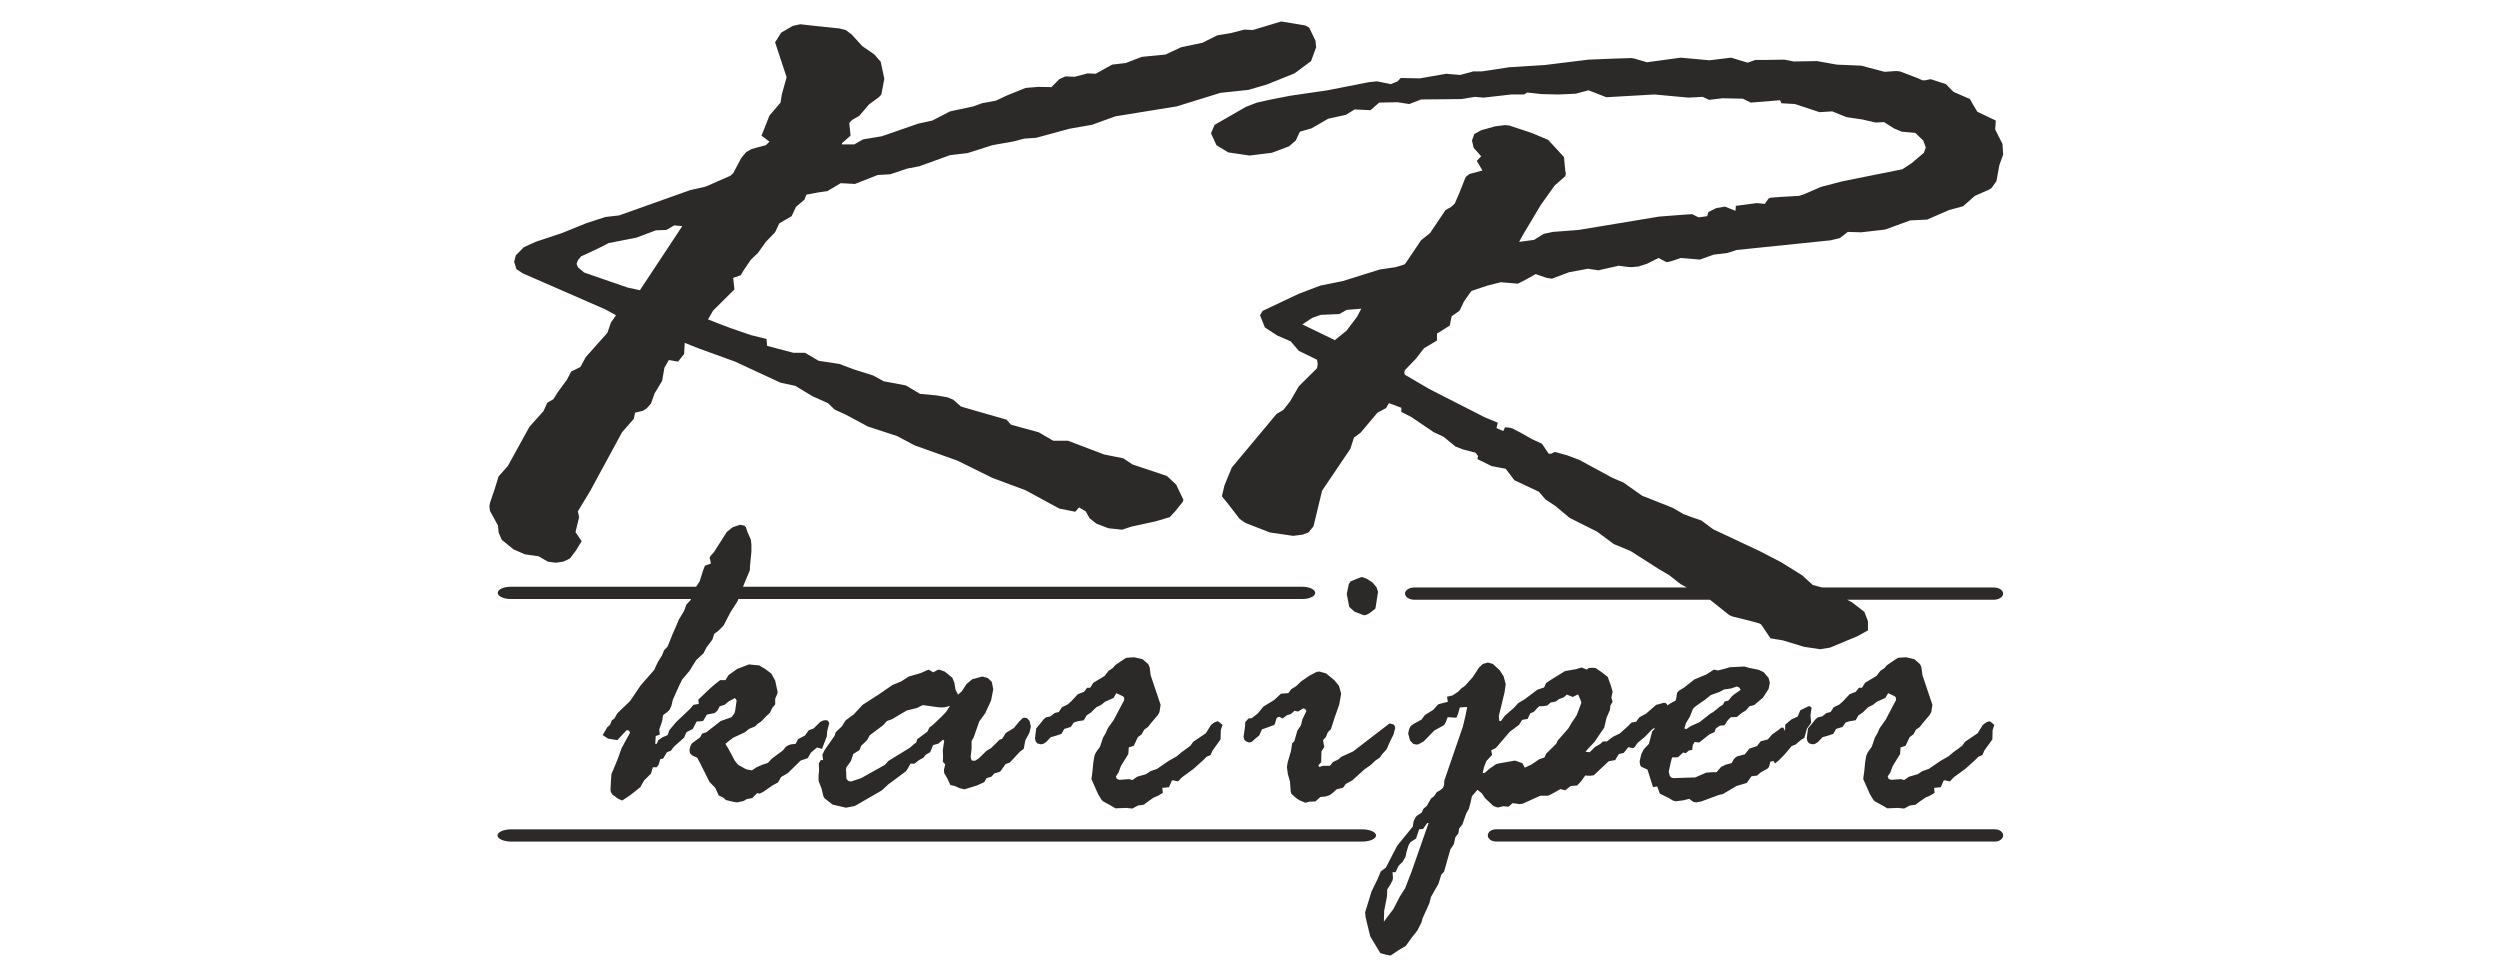 <?xml version="1.0" encoding="UTF-8"?>
<!DOCTYPE svg PUBLIC "-//W3C//DTD SVG 1.1//EN" "http://www.w3.org/Graphics/SVG/1.1/DTD/svg11.dtd">
<!-- Creator: CorelDRAW -->
<svg xmlns="http://www.w3.org/2000/svg" xml:space="preserve" width="26mm" height="10mm" version="1.1" style="shape-rendering:geometricPrecision; text-rendering:geometricPrecision; image-rendering:optimizeQuality; fill-rule:evenodd; clip-rule:evenodd"
viewBox="0 0 2600 1000"
 xmlns:xlink="http://www.w3.org/1999/xlink"
 xmlns:xodm="http://www.corel.com/coreldraw/odm/2003">
 <defs>
  <style type="text/css">
   <![CDATA[
    .fil0 {fill:#2B2A29}
   ]]>
  </style>
 </defs>
 <g id="Vrstva_x0020_1">
  <path class="fil0" d="M1555.81 862.46l518.97 0c4.68,0 8.5,2.86 8.5,6.37l0 0c0,3.52 -3.82,6.38 -8.5,6.38l-518.97 0c-4.67,0 -8.5,-2.86 -8.5,-6.38l0 0c0,-3.51 3.83,-6.37 8.5,-6.37zm164.53 -103.89l0.63 -1.78 -2.82 1.78 -7.69 7.94 -7.44 6.16 -2.7 3.98 -1.51 1.18 -0.68 0.26 -4.73 -1.02 -4.73 6 -5.15 1.17 -3.72 6.26 -6.67 1.18 -3.72 3.46 -11.9 11.15 -3.97 0.51 -4.91 -0.25 -4.22 5.91 -4.22 4.48 -6.67 0.51 -5.66 4.47 -4.99 -1.26 -6.16 3.45 -5.49 2.97 -1.7 0.49 -7.68 0 -18.08 8.2 -3.46 0.51 -3.21 -0.51 -3.72 -0.51 -0.25 0 -4.22 3.72 -5.41 -0.51 -5.48 1.27 -0.69 0 -4.21 -1.52 -8.71 -8.2 -3.21 -4.89 -4.64 -3.72 -5.75 6.67 -1.43 6.68 -1.78 6.42 -2.7 4.73 -3.97 11.41 -3.45 4.38 -0.77 4.98 -3.21 4.23 -1.44 6.92 -3.72 5.66 -6.5 23.06 -2.95 3.21 -2.96 9.63 -7.69 13.35 -1.68 6.67 -7.18 15.87 -1.02 3.98 -4.22 8.37 -6.42 8.18 -5.65 7.95 -7.18 4.21 -8.45 5.67 -1.02 0 -6.17 -1.27 -3.7 -1.19 -0.51 -0.75 -6.42 -10.64 -3.46 -5.66 -1.02 -3.97 -3.89 -16.13 -0.51 -5.15 6.68 -21.8 6.41 -13.09 2.96 -7.19 0.25 -0.49 5.25 -3.98 11.82 -22.81 16.13 -19.76 0.93 -5.65 2.02 -4.23 1.7 -1.78 4.47 -2.7 2.2 -4.48 3.3 -2.7 4.38 -7.69 3.21 -2.45 2.8 -4.21 3.88 -2.21 2.54 -2.27 1.17 -2.96 0.26 -4.65 19.34 -56.16 2.7 -11.41 1.78 -8.95 -7.69 0.5 -1.52 5.5 -1.69 4.64 -0.75 0.51 -8.71 -0.51 -1.94 5.24 -1.78 2.96 -0.41 0.25 -9.72 5.4 -11.15 11.41 -5.41 2.96 -1.94 0.25 -3.46 -0.76 -3.29 -3.47 -1.94 -7.35 1 -4.47 1.44 -2.95 2.79 -2.29 8.61 -4.64 3.46 -4.73 8.71 -5.41 5.15 -5.75 3.46 -1 6.68 -1.7 -0.94 -5.23 5.91 -1.43 5.92 -3.98 2.96 -3.2 3.96 -2.72 7.95 -8.95 6.67 -10.13 3.97 -3.72 5.15 -1.43 5.24 1.43 7.17 6.67 3.97 6.17 2.21 8.2 -1.19 8.45 -5.99 24.74 0.5 5.15 1.77 0 3.89 -5.4 9.46 -8.2 4.48 -4.98 6.93 -4.14 13.09 -9.88 6.93 -2.28 2.19 -4.73 4.47 -2.96 15.12 -9.37 11.16 -1.94 6.15 -1.78 5.42 2.19 2.02 -1.68 4.39 -0.26 3.04 0.51 6.17 4.22 6.16 4.9 3.21 8.96 1.78 6.16 0 0.5 -1.27 5.67 1.27 4.47 -2.28 3.97 -0.51 4.65 -3.47 7.94 -2.44 10.39 -3.47 4.98 -6.67 9.89 -5.66 5.91 -3.72 4.22 4.4 0.5 5.49 -5.4 5.65 -3.29 2.54 -2.45 4.14 0 6.42 -4.91 7.18 -3.46 8.2 -7.42 3.97 -3.98 4.72 -0.76 3.46 -4.73 6.93 -3.72 10.39 -9.12 3.97 -1.01 3.98 -1.18 2.19 0.42 1.43 1.53 0.15 0.87 3.06 -2.14 5.5 -2.96 0.67 -2.46 0.76 -4.97 0.25 -0.94 2.02 -2.02 4.91 -2.96 10.89 -8.61 12.58 -5.24 7.69 -4.99 3.47 0.76 1.27 0 6.67 -1.68 4.98 -1.53 9.63 -0.5 5.91 -0.26 4.22 1.27 10.65 2.2 5.15 2.53 4.99 5.92 1.27 4.98 -1.27 6.41 -5.92 9.14 -9.21 7.67 -4.89 1.27 -3.72 4.39 -3.97 2.29 -5.23 4.39 -6.17 0.25 -1.02 0.76 -2.19 2.29 -3.72 5.4 -4.48 0.25 -4.39 2.96 -1.26 3.72 -5.41 2.45 -6.51 5.24 -4.13 3.21 -4.74 -0.51 -1.94 3.21 -0.5 4.98 -3.72 0.76 -2.96 2.7 -2.78 -0.76 -5.41 4.98 -6.16 0.18 -1.52 5.99 -1.94 8.87 1.17 4.48 1.78 1.68 1.94 0.51 14.62 -0.51 7.93 -0.17 11.41 -4.98 5.66 -0.5 5.15 0 4.98 -5.66 4.98 -2.29 5.67 -1.43 2.45 -4.23 1.76 -1.76 1.95 -1.19 7.68 -2.02 4.74 -5.92 7.94 -2.71 3.88 -4.97 7.43 -1.94 4.48 -5.24 6.68 -4.66 2.7 -2.27 2.27 0 1.69 3.46 0.25 -6.67 6.42 -5.41 6.51 -2.95 2.71 -6.5 4.89 -2.46 3.47 -1.69 0.76 -0.25 1.27 0.51 0.92 0.68 0.51 1.26 -0.25 0.25 -0.94 6.93 0.68 7.69 -4.39 6.16 -2.71 9.63 -3.45 2.02 -5.75 4.91 -3.97 1.51 -7.44 8.87 -5.91 6 -3.96 3.21 -1.7 -2.53 -3.21 0.76 -1 4.22 -1.02 2.2 -1.01 0.76 -7.36 4.22 -3.29 2.96 -5.91 0.76 -4.9 6.93 -10.64 3.21 -14.35 8.44 -4.23 0.92 -18.08 6.69 -5.23 1 -2.96 -0.51 -4.39 -3.2 -6 1.52 -7.86 1.01 -3.04 -0.76 -4.13 -2.54 -9.47 -4.64 -2.7 -7.42 -4.48 0.49 -5.66 -18.07 -6.42 -2.95 -1.26 -1.78 -0.5 -3.97 1.76 -7.44 2.45 -4.89 5.42 -5.74 3.46 -13.09 2.02 -1.95zm-1093.55 5.92l4.64 -7.95 2.96 -2.7 2.03 -4.89 2.45 -1.53 3.21 -5.66 13.17 -12.66 11.06 -16.3 14.11 -16.14 3.72 -8.11 4.48 -7.18 1.94 -4.98 3.72 -3.97 4.97 -12.33 3.48 -7.94 3.21 -7.68 5.48 -9.14 2.45 -6.67 4.23 -4.47 0.59 -1.22 -187.58 0c-7.41,0 -13.47,-2.88 -13.47,-6.39l0 0c0,-3.5 6.06,-6.38 13.47,-6.38l192.82 0 3.79 -5.77 3.47 -11.16 1.94 -4.97 6.24 -2.21 -1 -4.98 -0.51 -0.5 0.51 -1.44 1 -1.52 2.96 -3.21 13.6 -21.29 6.17 -4.9 7.69 -2.52 4.48 1 1.43 1.52 2.03 5.92 3.21 7.18 0.51 5.15 0 7.43 -1.53 15.37 0 3.46 -7.22 17.44 581.68 0c7.41,0 13.46,2.88 13.46,6.38l0 0c0,3.51 -6.05,6.39 -13.46,6.39l-586.49 0 -0.81 2.24 -7.43 11.57 -7.18 13.84 -5.49 5.5 -4.14 2.95 -2.02 6.17 -6.17 8.2 -2.95 5.91 -7.69 7.18 -6.93 11.14 -7.69 9.12 -2.95 6.01 -6.68 14.86 -1.51 6.42 -1.94 4.22 -2.71 2.45 -3.98 2.96 -1 6.16 -2.96 8.7 0.51 5.41 -4.23 1.51 -0.5 8.12 1.52 0 1.69 -3.89 4.48 -3.04 5.15 -2.19 2.03 -5.42 6.91 -8.18 14.37 -13.6 3.46 -4.23 5.66 -1.01 -0.51 -4.39 11.66 -11.16 5.41 -4.72 5.73 -4.48 5.42 0 3.21 -5.15 8.95 -6.42 12.33 -4.73 0.51 0 4.48 0.51 5.65 0.5 6.93 4.15 5.74 4.47 3.97 7.18 2.45 11.66 0 1.43 -2.45 5.74 0 5.91 -3.05 3.72 -2.44 4.99 -4.22 3.97 -4.91 5.15 -3.7 2.45 -2.46 2.54 -6.5 2.7 -4.15 3.46 -12.15 5.66 -3.98 2.95 -4.21 3.47 3.21 5.23 6.5 12.17 3.46 4.39 8.62 4.73 5.74 1.02 4.9 -3.21 5.74 -2.54 5.91 -1.94 4.23 -4.48 11.57 -8.62 2.95 -3.71 2.54 -1.53 2.7 -1 4.98 -0.51 2.46 -4.91 7.17 -3.7 3.97 -5.5 5.15 -1.94 6.67 -6.67 3.05 -1.53 2.45 -0.41 2.45 0.41 1.01 1.53 0.51 1.01 0 0.51 -2.03 7.6 -0.51 5.99 -2.95 7.61 -1.94 5.23 -5.24 -1.51 -6.42 5.48 -3.21 5.66 -7.43 2.54 -13.35 13.09 -6.92 3.96 -3.21 5.67 -5.5 2.96 -9.63 6.67 -2.94 1.51 -1.02 0.51 -2.7 -0.51 -4.99 5.15 -5.66 1.02 -3.46 2.03 -6.67 1.43 -3.47 -0.51 -8.19 -1.94 -0.5 -0.5 -2.46 -2.2 -4.47 -2.03 -3.72 -8.1 -5.91 -6 -10.14 -20.27 -2.7 -4.99 -4.98 -2.19 -2.45 -2.45 -0.51 -3.46 1.02 -4.23 1.43 -2.45 8.7 -6.5 1.94 -3.72 4.48 -1.43 14.86 -11.66 11.16 -3.97 2.95 -3.72 0.93 -2.95 1.52 -10.64 -0.51 -0.93 -0.51 -1.02 -1.43 -0.51 -0.51 0.51 -5.48 2.97 -4.15 3.45 -4.97 1.52 -2.21 4.15 -2.53 2.53 -1.44 0.5 -7.17 1.44 -3.97 6.67 -6.67 0.51 -3.98 7.69 -6.67 3.46 -2.45 5.66 -10.64 9.46 -3.04 4.14 -4.14 1.51 -3.98 6.68 -2.94 0.5 -1.53 5.41 -2.19 3.05 -3.97 0 -2.03 6.67 -7.17 7.17 -3.89 6.93 -10.22 8.1 -8.63 5.75 -4.47 -2.03 -5.65 -4.21 -1.53 -2.45 -0.5 -1.95 0.5 -10.14 0.51 -6.66 6.67 -16.14 3.98 -11.15 8.18 -14.87 0.51 -0.92 -0.51 -1.02 -0.5 -1.01 -1.01 -0.51 -1.7 0 -9.45 10.22 -9.63 -1.52 -5.66 -3.71zm326.02 7.69l1.19 -3.48 10.39 -7.68 2.28 -4.48 3.89 -2.95 8.69 -8.36 4.74 -4.99 3.97 -6.16 -5.24 1.44 -3.21 0.24 -3.96 -0.24 -15.55 -2.21 -1.01 0.26 -5.24 2.7 -10.9 2.7 -15.03 8.96 -5.49 1.94 -3.72 4.23 -14.11 10.64 -2.7 4.98 -6.16 5.91 -1.78 4.48 -6.42 3.97 -2.45 7.35 -4.72 6.51 -0.51 2.95 0.26 1.94 0.25 6.93 1.51 2.02 0.76 0.51 2.71 0.43 10.39 -3.47 24.74 -13.85 3.46 -3.97 22.47 -13.85 4.23 -3.72 2.27 -1.68zm-101.27 21.78l2.04 -3.46 2.44 0 -0.76 -5.49 2.29 -4.9 10.39 -14.86 1.18 -3.72 6.42 -6.16 3.97 -6.26 8.44 -6.17 9.12 -9.88 16.14 -10.38 15.11 -10.39 8.62 -3.47 8.19 -5.24 12.08 -3.46 8.44 -3.72 4.91 2.79 4.72 -2.53 1.53 -0.26 5.65 2.03 7.95 6.42 2.19 5.41 1.02 6.75 2.7 5.41 3.72 -3.21 5.24 -7.94 5.91 -4.89 10.38 -2.8 5.67 1.53 4.21 3.97 1.53 7.93 -2.29 11.58 -6.16 13.35 -6.17 8.44 -5.66 16.3 -2.27 3.97 0 8.44 -1.02 7.95 0.76 2.95 0.76 1.02 1.77 0.16 1.7 -0.16 3.45 -2.29 8.2 -7.93 4.89 -2.96 8.71 -8.62 2.45 -0.75 3.97 -6.18 8.44 -5.23 5.41 -6.67 3.97 -3.72 1.95 -0.25 2.27 0.5 2.7 2.96 1.27 5.75 -1.52 6.42 -4.23 7.93 -1.68 8.87 -3.97 2.96 -10.39 11.15 -4.47 1.68 -5.66 7.95 -6 1.78 -3.22 3.46 -4.89 1.43 -2.53 4.23 -7.61 3.46 -12.92 3.96 -5.15 -1.26 -4.73 -2.19 -4.73 -1.02 -3.21 -6.93 -3.21 -5.4 -0.26 -2.28 0 -1.18 1.27 -5.75 -2.45 -2.7 0.26 -5.15 -0.26 -6.68 0 -0.25 0.51 -3.72 0.93 -5.99 -1.18 -1.19 -4.99 4.23 -5.4 1.44 -3.04 7.42 -4.64 2.71 -2.29 2.95 -4.64 2.54 -4.73 3.72 -4.23 0 -2.45 4.64 -2.44 3.46 -18.34 13.6 -6.42 6 -7.17 4.22 -21.04 12.08 -9.2 1.78 -13.85 -3.21 -8.36 -6.5 -1.27 -2.21 -1.94 -8.18 -3.05 -7.61 0 -6.25 0.51 -4.4 -0.26 -7.68zm0.26 7.68l0 0zm275.61 -82.17l3.21 -4.23 3.21 0 3.21 -5.15 11.9 -7.18 3.98 -5.24 4.13 -2.7 2.79 -3.21 5.41 -3.72 5.65 -3.72 0.77 -0.25 7.94 -0.51 8.69 2.03 5.92 5.15 1.44 3.47 1 7.94 10.39 30.91 -1.17 7.43 -1.78 3.22 -7.18 8.45 -2.96 3.88 -3.97 2.79 -2.7 4.9 -3.96 2.95 -1.95 4.23 -2.28 4.72 -5.16 1.7 -0.51 6.91 -7.67 12.43 -2.45 6.67 -2.8 4.22 1.02 2.45 1.01 0.51 1.95 0.51 9.71 -0.76 3.46 1 4.91 -3.45 9.37 -2.7 4.47 -3.05 6.93 -2.45 11.91 -8.19 8.61 -4.9 4.98 -4.23 9.13 -6.67 3.04 -4.22 13.09 -8.86 5.41 -8.71 3.71 -2.7 3.22 -1.02 0.76 0.26 4.21 3.46 -1.76 5.5 -0.26 9.63 -8.36 11.65 -2.03 4.64 -4.13 1.78 -3.72 3.71 -9.88 8.87 -11.92 8.71 -4.22 4.39 -4.98 -1.18 -1.43 0.24 -2.96 6.93 -6.93 0.68 0.51 5.23 -4.99 2.95 -4.73 2.04 -5.91 4.13 -4.23 3.21 -5.91 0.76 -5.91 3.21 -6.25 -0.67 -11.31 0.42 -4.99 -2.96 -7.69 -4.21 -1.69 -1.45 -3.71 -6.16 -2.96 -6.67 -3.97 -8.95 1.19 -9.12 0.76 -8.2 1.26 -7.18 1.44 -3.21 4.23 -5.91 3.21 -9.46 2.7 -4.64 2.27 -5.24 6.17 -8.62 7.94 -15.12 2.7 -4.98 0.26 -1.44 -0.26 -1.77 -1.01 -1.19 -6.93 -3.29 -2.95 4.99 -8.87 3.96 -3.97 3.21 -4.98 2.46 -5.67 5.48 -4.47 2.96 -2.95 5.15 -6.42 1.01 -3.97 1.27 -3.21 4.65 -6.68 2.03 -2.95 5.15 -5.24 1.78 -5.92 1.68 -4.72 4.99 -2.7 1.77 -2.7 0.68 -3.72 -0.94 -1.78 -2.02 -0.76 -3.21 0.25 -2.19 1.02 -8.2 4.72 -5.66 2.71 -3.46 2.45 -2.29 4.98 -1.18 4.4 -3.46 4.21 -1.02 3.21 -4.97 5.75 -2.7 3.97 -3.48 6.68 -7.17 0.92 -0.51 5.75 -2.19zm288.44 -119.27l1.02 0 4.64 1.7 5.99 3.96 4.15 4.99 1.52 4.64 -0.25 1.52 -1.02 6.67 -1.43 9.13 -0.76 0.76 -5.5 4.21 -3.46 1.78 -2.45 0.25 -9.63 -3.71 -5.49 -4.98 -2.44 -12.84 0 -1.02 2.02 -9.88 1.94 -2.78 5.91 -2.46 5.24 -1.94zm-120.78 150.69l3.46 -3.72 3.21 -0.26 6.42 -4.97 5.74 -7.1 11.15 -6.76 7.19 -6.67 7.59 -0.51 3.04 -4.13 5.16 -3.21 5.23 -4.99 8.62 -5.91 7.68 -3.97 2.71 -0.26 6.92 1.94 8.45 6.93 4.9 5.99 2.27 8.12 -2.02 11.41 -4.89 13.84 -3.72 11.66 -3.21 3.21 -2.03 4.98 -2.96 3.21 1.27 7.18 -2.95 4.64 -0.26 11.15 -2.95 3.21 0.92 1.78 3.97 -1.27 7.18 0 3.21 -3.97 5.24 -2.45 3.46 -2.95 12.09 -5.5 37.91 -29.13 4.15 0.92 1.26 1.53 0.51 2.45 -1.77 6.67 -3.72 7.43 -3.46 7.94 -4.4 4.73 -3.04 4.13 -3.89 2.54 -5.23 4.9 -6.42 4.48 -12.58 11.41 -6.76 3.7 -2.95 3.98 -6.68 1.68 -3.46 3.21 -3.47 2.7 -4.47 1.53 -5.41 0.5 -5.24 4.66 -6.16 0.24 -3.98 1.02 -0.49 0 -5.92 -2.45 -3.46 -2.29 -4.91 -4.38 -0.76 -2.28 -0.75 -10.39 -2.19 -7.85 -1.02 -7.18 0.75 -4.99 3.48 -11.91 1.17 -7.86 2.28 -2.27 3.21 -11.16 3.72 -5.4 1.44 -6.17 4.21 -8.7 -1.25 -2.19 -2.21 -0.51 -5.15 3.21 -3.72 -0.76 -3.97 3.46 -3.71 1.02 -4.73 3.46 -3.72 -1.78 -2.44 1.27 -2.04 6.67 -0.92 0.77 -6.67 2.44 -5.74 2.03 -2.71 6.17 -4.73 3.96 -2.95 2.71 -2.71 0.77 -3.2 -1.02 -2.04 -1.95 -0.68 -2.7 0 -0.75 1.45 -9.9 0.25 -4.97zm248.16 47.46l-1.27 5.75 2.44 -0.51 4.48 -3.97 7.18 -4.99 2.71 -0.67 5.74 -1.01 11.07 -1.94 7.68 2.7 2.54 4.64 6.91 -3.21 7.86 -5.4 5.74 -2.02 1.7 -3.89 10.38 -10.22 1.78 -3.64 10.9 -12.41 3.46 -5.91 5.15 -7.69 2.96 -7.69 2.03 -5.66 -1.27 -3.46 -2.2 -4.98 -5.49 2.7 -6.17 -2.45 -3.46 2.96 -4.48 1.51 -3.72 2.72 -5.15 1 -3.7 3.21 -3.48 0.51 -4.98 0.25 -5.4 5.66 -3.72 1.7 -2.7 5.74 -5.75 1.01 -3.21 5.15 -9.63 7.18 -14.35 16.81 -4.99 2.53 1.02 4.65 -6.17 6.67 -2.44 6.67zm-103.73 149.26l-0.26 10.89 9.89 -13.1 6.51 -12.66 5.66 -8.87 6.91 -17.83 17.57 -50.25 -1.52 0.26 -4.39 6.16 -3.97 0.26 -3.21 9.63 -5.74 3.7 -1.95 3.05 -2.19 6.93 -1.01 5.15 -2.95 5.24 -4.23 4.13 -3.21 6.76 -3.21 0 0.51 5.66 -0.51 2.95 -2.03 3.97 -3.46 5.42 -0.26 7.17 -2.95 15.38zm313.95 -195.71l-1.68 5.66 1.94 0.76 4.72 -3.21 8.96 -3.97 11.06 -8.7 3.72 -2.2 6.26 -5.23 3.45 -2.19 1.7 -3.21 3.97 -1.02 3.72 -4.65 2.94 -2.28 6.18 -4.22 -1.7 -2.45 -2.27 -1.02 -6.17 2.04 -7.18 1 -4.48 2.46 -9.38 3.45 -5.91 4.74 -9.2 6.42 -2.7 2.19 -0.94 1.52 -3.03 7.6 -3.98 6.51zm176.61 -32.43l3.21 -4.23 3.21 0 3.21 -5.15 11.92 -7.18 3.97 -5.24 4.13 -2.7 2.8 -3.21 5.4 -3.72 5.66 -3.72 0.76 -0.25 7.93 -0.51 8.71 2.03 5.91 5.15 1.43 3.47 1.02 7.94 10.39 30.91 -1.18 7.43 -1.78 3.22 -7.18 8.45 -2.96 3.88 -3.97 2.79 -2.7 4.9 -3.97 2.95 -1.94 4.23 -2.28 4.72 -5.16 1.7 -0.49 6.91 -7.69 12.43 -2.45 6.67 -2.79 4.22 1.01 2.45 1.02 0.51 1.94 0.51 9.71 -0.76 3.46 1 4.91 -3.45 9.36 -2.7 4.48 -3.05 6.93 -2.45 11.91 -8.19 8.62 -4.9 4.97 -4.23 9.14 -6.67 3.03 -4.22 13.1 -8.86 5.4 -8.71 3.72 -2.7 3.21 -1.02 0.76 0.26 4.21 3.46 -1.76 5.5 -0.26 9.63 -8.36 11.65 -2.03 4.64 -4.13 1.78 -3.72 3.71 -9.88 8.87 -11.92 8.71 -4.21 4.39 -4.99 -1.18 -1.43 0.24 -2.97 6.93 -6.92 0.68 0.5 5.23 -4.98 2.95 -4.73 2.04 -5.91 4.13 -4.23 3.21 -5.91 0.76 -5.91 3.21 -6.25 -0.67 -11.31 0.42 -4.99 -2.96 -7.69 -4.21 -1.68 -1.45 -3.72 -6.16 -2.96 -6.67 -3.97 -8.95 1.19 -9.12 0.75 -8.2 1.27 -7.18 1.44 -3.21 4.22 -5.91 3.21 -9.46 2.7 -4.64 2.29 -5.24 6.16 -8.62 7.94 -15.12 2.71 -4.98 0.25 -1.44 -0.25 -1.77 -1.02 -1.19 -6.93 -3.29 -2.95 4.99 -8.87 3.96 -3.97 3.21 -4.99 2.46 -5.66 5.48 -4.47 2.96 -2.95 5.15 -6.42 1.01 -3.97 1.27 -3.21 4.65 -6.68 2.03 -2.95 5.15 -5.24 1.78 -5.91 1.68 -4.74 4.99 -2.7 1.77 -2.7 0.68 -3.72 -0.94 -1.77 -2.02 -0.76 -3.21 0.25 -2.19 1.02 -8.2 4.72 -5.66 2.72 -3.46 2.44 -2.29 4.98 -1.18 4.4 -3.46 4.22 -1.02 3.2 -4.97 5.75 -2.7 3.98 -3.48 6.67 -7.17 0.92 -0.51 5.74 -2.19zm-1277.21 -420.36l12.65 2.72 44.04 -66.62 -8.3 -0.82 -8.27 4.76 -10.9 0.41 -20.28 7.63 -28.78 5.59 -10.9 5.58 -17.87 8.32 -3.27 4.08 -1.31 3.55 1.31 3.54 6.54 5.59 45.34 15.67zm711.89 31.47l-10.25 6.82 33.78 16.35 12.22 -9.95 10.89 -14.44 4.36 -8.32 -15.25 1.24 -7.63 4.36 -19.19 0.81 -8.93 3.13zm106.29 280.39l283.24 0 -6.28 -3.38 -12.21 -9.53 -10.25 -6 -29.87 -19.08 -17.44 -7.21 -17.22 -12.82 -28.56 -14.31 -14.83 -12.39 -10.24 -6.82 -6.98 -8.03 -25.5 -12 -8.94 -11.84 -14.82 -2.87 -14.61 -7.22 0.65 -3.13 -2.61 -3.54 -12.64 -3.27 -8.29 -3.14 -12.21 -10.08 -10.24 -4.77 -23.55 -15.95 -10.24 -5.17 0 -4.36 -12.86 -4.78 -3.06 5.18 -8.93 4.77 -17.45 20.72 -6.98 5.18 -3.7 11.58 -29.43 43.6 -8.94 37.06 -5.23 6.4 -6.32 2.32 -9.59 1.22 -24.2 -3.54 -25.51 -9.94 -5.88 -4.08 -12.65 -16.36 -5.89 -7.23 2.62 -11.17 7.63 -18.66 39.03 -46.74 7.63 -9.12 6.97 -4.1 7.19 -9.12 8.95 -15.54 18.96 -18.8 0.65 -4.36 -0.65 -4.36 -2.4 -1.23 -16.56 -8.04 -8.51 -9.94 -13.95 -6.01 -12.86 -8.44 -5.02 -12.67 2.62 -4.49 37.72 -17.85 22.23 -8.46 23.55 -4.76 38.36 -12 16.57 -2.45 8.93 -2.73 1.32 -1.22 16.13 -23.98 9.37 -7.5 16.13 -23.97 5.68 -3.14 3.92 -3.68 4.35 -9.95 6.98 -17.57 3.92 -3.14 13.52 -3.67 -5.88 -9.95 4.57 -4.78 -7.85 -8.86 -1.74 -7.48 2.4 -6.81 7.19 -3.96 14.61 -4.09 10.24 -1.23 4.36 0.42 23.11 7.63 17.22 7.22 6.98 7.49 9.6 10.49 1.3 13.91 0.66 3.27 -0.66 2.72 -10.9 9.54 -14.6 20.44 -17.88 29.97 -4.58 8.31 15.48 -2.04 10.03 -6.27 9.6 -2.04 26.8 -2.05 83.72 -13.89 26.82 -2.05 6.53 -0.41 1.09 0 6.54 3.27 8.95 -1.23 1.3 -4.36 8.28 -4.08 8.94 -1.5 10.9 4.36 0.44 -5.17 21.8 -2.87 8.28 0.82 3.92 -5.59 1.97 -0.82 10.68 -0.82 19.18 -1.09 5.89 -2.04 16.57 -7.22 22.89 -5.99 61.91 -12.41 9.59 -6.26 12.86 -10.9 1.97 -5.59 -2.62 -7.08 -8.28 -8.04 -14.18 -1.22 -8.28 -3.55 -10.03 -6.4 -8.93 0.4 -13.52 -3.13 -16.57 -2.45 -14.83 -6.01 -13.29 0.83 -25.51 -8.45 -14.17 -0.82 -1.31 -3.13 -30.51 2.45 -8.29 -4.08 -21.15 -0.42 -13.95 1.64 -6.54 -3.13 -14.6 0.82 -35.75 -3.27 -49.93 2.85 -18.53 -7.22 -13.29 3.55 -17.88 0.82 -17.88 -0.42 -14.82 -1.63 -3.06 2.05 -13.51 0 -28.78 3.27 -8.93 -0.82 -13.96 2.31 -42.07 0.41 -12.21 4.77 -12.21 -1.91 -19.18 0.41 -8.94 7.9 -16.57 -0.81 -8.93 5.59 -18.54 4.08 -17.22 9.95 -12.2 3.55 -4.36 9.26 -6.98 5.99 -17.89 6.68 -23.09 2.86 -22.25 -3.27 -12.2 -7.49 -5.67 -12.4 3.71 -8.73 32.7 -18.8 11.34 -4.36 14.81 -3.27 20.28 -3.95 38.37 -5.59 42.95 -8.45 7.62 -0.81 1.32 0 13.94 2.86 6.98 -2.86 3.28 -3.55 19.83 0.42 27.46 -4.78 14.62 1.22 13.51 -3.67 8.94 0 28.55 -4.36 37.07 -2.32 45.34 -5.58 30.73 -1.23 13.96 -0.41 2.61 0.41 13.52 3.96 35.11 -4.78 29.86 2.73 22.46 -2.73 17.22 5.18 8.28 -2.85 12.86 0 17.22 -0.28 9.6 1.91 24.2 -0.41 20.49 3.68 25.5 1.09 24.2 6.4 12.21 -0.82 3.92 0.41 17.87 6.81 5.68 2.46 2.62 0 5.66 -1.22 15.92 5.17 7.84 8.03 17.22 7.5 3.06 5.59 4.58 7.63 19.18 9.13 -0.65 9.26 7.62 15.13 0.65 11.17 -3.92 10.77 -3.05 16.76 -5.23 7.22 -2.61 1.64 -14.61 6.39 -12.21 10.77 -14.6 3.96 -22.9 9.94 -17.44 0.82 -26.16 9.54 -24.85 2.85 -13.95 -0.4 -8.28 6.41 -9.6 2.31 -97.88 10.08 -9.6 3.14 -13.94 1.63 -14.61 5.18 -19.83 -1.64 -9.6 3.27 -4.58 1.09 -1.3 -0.4 -7.63 -3.96 -12 6 -8.93 2.86 -7.2 0.68 -4.36 -0.28 -8.93 -1.22 -21.16 4.77 -10.89 -1.64 -19.62 3.68 -17.88 6.69 -5.23 -0.82 -11.56 -3.96 -10.02 5.59 -8.5 4.36 -17.88 -1.5 -13.95 3.54 -16.57 5.59 -7.63 10.77 -4.58 9.67 -8.28 5.85 -1.97 9.68 -13.29 8.32 0 7.21 -13.53 8.04 -8.28 10.77 -11.54 11.99 -0.67 2.32 0.67 2.45 25.06 14.71 57.99 29.58 13.52 5.58 -1.31 5.59 6.98 3.14 1.95 -3.96 4.36 0.41 3.27 0.82 7.63 3.95 12.86 7.22 10.25 4.76 6.98 10.37 2.61 0 3.71 -1.91 12.86 3.54 12.65 4.76 34.66 18.81 11.34 4.78 19.19 13.62 32.04 12.67 10.89 6.4 7.64 2.86 11.34 3.96 12.2 9.12 47.96 22.48 22.89 11.86 21.8 13.63 10.91 9.94 9.69 2.56 178.4 0c5.43,0 9.86,2.88 9.86,6.38l0 0c0,3.51 -4.43,6.39 -9.86,6.39l-152.33 0 4.99 2.66 12.87 9.95 3.71 9.67 0 9.54 -10.69 6 -28.77 11.98 -10.24 1.64 -16.58 -2.45 -22.45 -6.81 -12.64 -2.05 -9.6 -14.3 -1.96 -1.23 -11.55 -3.14 -16.57 -4.09 -3.27 -1.49 -19.19 -15.27 -1.15 -0.61 -306.97 0c-5.42,0 -9.85,-2.88 -9.85,-6.39l0 0c0,-3.5 4.43,-6.38 9.85,-6.38zm-905.82 -183.37l3.93 -8.72 6.33 -3.68 5.01 -7.9 9.15 -12.4 4.36 -8.45 9.59 -4.77 5.67 -10.35 22.45 -25.21 3.71 -10.77 5.24 -7.49 -10.91 -6 -86.11 -37.61 -6.54 -4.35 -2.39 -7.63 1.74 -6.68 8.28 -8.45 12.21 -5.59 27.47 -9.13 25.5 -10.35 19.84 -6.41 14.18 -1.64 73.9 -26.29 16.13 -3.67 25.5 -11.18 3.06 -2.73 8.5 -15.94 5.01 -6 5.67 -3.26 14.82 -3.95 3.71 -3.68 -8.28 -6.27 3.92 -9.68 4.36 -11.17 11.55 -13.49 1.31 -8.44 5.01 -17.99 -11.98 -36.25 6.32 -10.08 12.2 -7.08 7.64 -1.64 14.61 1.64 26.15 2.72 6.54 1.64 6.32 4.76 10.9 12 12.65 8.72 6.54 7.62 3.71 17.58 -3.06 16.36 -2.62 2.85 -10.24 7.5 -10.25 11.99 -6.98 3.95 -2.61 2.46 -0.66 1.22 1.32 12.81 -8.94 7.9 0 1.22 12.86 0 8.94 -5.17 19.62 -3.27 37.71 -13.08 14.83 -3.27 18.53 -9.55 24.19 -5.17 8.95 -3.27 14.6 -2.73 10.9 -5.17 19.84 -8.04 13.51 -1.09 13.31 0.27 8.28 -8.3 6.32 -2.87 9.59 0.41 13.52 -3.55 8.28 0.41 17.22 -9.53 14.17 -1.63 16.57 -6.41 24.85 -2.45 15.92 -7.5 22.46 -4.76 15.25 -7.64 14.61 -2.46 13.51 -3.54 8.94 0.42 29.43 -8.86 10.24 1.63 14.62 2.45 2.6 1.24 1.76 1.09 6.54 13.62 0.65 6.81 -5.24 14.31 -17.22 12.8 -28.77 11.58 -19.19 5.6 -29.21 3.12 -45.34 14.04 -63.88 10.36 -24.41 8.85 -22.9 3.96 -35.09 9.53 -12.22 0.82 -10.89 2.87 -22.24 3.95 -26.16 8.3 -17.87 2.05 -32.04 11.59 -12.65 2.45 -17.44 5.85 -13.3 0.82 -23.55 9.27 -14.82 -0.81 -13.95 8.3 -8.94 1.23 -12.87 2.45 -1.95 5.18 -8.94 7.63 -4.36 9.53 -12.87 7.5 -4.35 9.26 -9.6 9.95 -8.28 11.59 -7.2 6.81 -7.63 11.17 -3.04 5.18 -7.85 2.73 1.3 11.98 -22.23 22.08 -5.24 9.12 12.21 4.78 11.56 4.36 20.92 7.22 16.13 3.95 0.67 7.22 27.46 7.23 11.99 0 14.17 8.31 21.58 3.27 14.83 5.58 20.26 6.41 10.91 5.99 23.11 4.36 14.61 8.72 17.22 1.63 11.55 2.05 5.67 2.32 8.28 7.22 13.52 3.95 33.79 9.68 4.58 5.18 12.64 3.54 16.13 4.36 15.26 8.86 15.27 0 37.71 14.3 19.84 3.95 9.58 6.41 35.76 11.98 9.6 8.86 7.63 15.95 -0.66 2.05 -7.64 9.53 -5.88 6.4 -14.61 4.37 -25.5 5.58 -9.59 3.14 -14.17 -1.51 -12.65 -4.9 -6.98 -5.58 -3.92 -7.1 -6.97 -4.08 -3.92 4.5 -16.57 -3.27 -35.1 -19.08 -34.45 -12.81 -36.41 -17.99 -44.69 -15.94 -17.87 -9.54 -30.74 -10.08 -22.23 -11.98 -12.21 -5.59 -6.98 -6.69 -16.13 -7.21 -17.87 -10.77 -15.27 -3.26 -47.3 -21.94 -38.38 -13.91 -13.95 -5.58 -0.65 11.58 -6.32 7.91 -9.59 -1.64 -4.58 8.03 -2.39 13.64 -7.86 13.07 -3.7 10.5 -4.58 5.18 -3.7 2.31 -8.29 2.04 -1.31 6.41 -12.21 13.9 -33.13 61.04 -12.86 21.25 1.3 6 -3.71 15.54 6.33 9.53 -5.89 9.68 -6.32 8.31 -6.97 3.27 -7.64 1.09 -8.28 -1.09 -9.59 -5.59 -14.17 -2.03 -11.99 -5.19 -12.21 -9.94 -3.27 -7.64 -0.65 -7.21 -8.29 -15.13 -0.65 -4.77 0.65 -3.67 5.24 -15.54 3.7 -11.99 9.6 -10.77 22.44 -40.74 14.61 -16.35zm-33.37 434.89l884.79 0c7.96,0 14.48,2.87 14.48,6.39l0 0c0,3.5 -6.52,6.37 -14.48,6.37l-884.79 0c-7.96,0 -14.47,-2.87 -14.47,-6.37l0 0c0,-3.52 6.51,-6.39 14.47,-6.39z"/>
  <path class="fil0" d="M11047.06 2505.24l20.19 0 0 -211.7 -20.19 0 0 211.7zm-1685.87 292.57l1260.65 0 0 -504.27 -1260.65 0 0 504.27zm475.52 -416.59l59.56 0 0 323.24 -59.56 0 0 -323.24zm-351.18 0l59.57 0 0 87.79c5.08,-10.79 11.2,-18.21 18.36,-22.25l0 0c7.15,-4.05 15.47,-6.08 24.93,-6.08l0 0c13.63,0 24.24,5.34 31.87,15.99l0 0c7.61,10.66 11.43,26.9 11.43,48.75l0 0 0 128.64c0,25.36 -4.51,44.77 -13.52,58.26l0 0c-7.84,11.86 -17.77,17.8 -29.78,17.8l0 0c-9.23,0 -17.66,-2.57 -25.28,-7.69l0 0c-7.62,-5.12 -13.39,-13.08 -17.32,-23.87l0 0 -0.69 25.9 -59.57 0 0 -323.24zm869.97 121.77c0,-16.45 5.89,-30.61 17.67,-42.48l0 0c13.15,-13.21 30.7,-19.83 52.64,-19.83l0 0c16.62,0 29.78,2.44 39.48,7.29l0 0c9.7,4.86 17.08,11.87 22.16,21.04l0 0c3.24,6.2 5.72,13.49 7.44,21.84l0 0c1.74,8.36 2.61,16.86 2.61,25.49l0 0 0 188.12 -54.72 0 0 -19.83c-4.85,7.82 -11.03,14.02 -18.53,18.61l0 0c-7.51,4.58 -16.46,6.88 -26.84,6.88l0 0c-6.69,0 -12.93,-1.22 -18.7,-3.65l0 0c-5.78,-2.41 -10.85,-6.73 -15.24,-12.93l0 0c-8.08,-11.34 -12.12,-31.7 -12.12,-61.1l0 0c0,-27.51 7.73,-48.54 23.2,-63.11l0 0c3.7,-3.5 16.05,-10.92 37.05,-22.24l0 0c9.48,-4.86 16.28,-9.71 20.44,-14.57l0 0c5.31,-6.47 7.96,-14.96 7.96,-25.48l0 0c0,-6.21 -1.03,-10.93 -3.11,-14.17l0 0c-2.09,-3.23 -5.77,-4.85 -11.08,-4.85l0 0c-5.31,0 -9.12,1.69 -11.43,5.06l0 0c-2.31,3.37 -3.46,6.95 -3.46,10.72l0 0 0 23.46 -55.42 0 0 -24.27zm-423.56 0c0,-16.45 5.89,-30.61 17.67,-42.48l0 0c13.16,-13.21 30.71,-19.83 52.65,-19.83l0 0c16.61,0 29.78,2.44 39.47,7.29l0 0c9.69,4.86 17.09,11.87 22.16,21.04l0 0c3.25,6.2 5.72,13.49 7.45,21.84l0 0c1.73,8.36 2.6,16.86 2.6,25.49l0 0 0 188.12 -54.72 0 0 -19.83c-4.85,7.82 -11.02,14.02 -18.53,18.61l0 0c-7.5,4.58 -16.45,6.88 -26.84,6.88l0 0c-6.7,0 -12.93,-1.22 -18.7,-3.65l0 0c-5.77,-2.41 -10.86,-6.73 -15.23,-12.93l0 0c-8.09,-11.34 -12.13,-31.7 -12.13,-61.1l0 0c0,-27.51 7.74,-48.54 23.21,-63.11l0 0c3.69,-3.5 16.04,-10.92 37.05,-22.24l0 0c9.47,-4.86 16.27,-9.71 20.44,-14.57l0 0c5.3,-6.47 7.96,-14.96 7.96,-25.48l0 0c0,-6.21 -1.04,-10.93 -3.12,-14.17l0 0c-2.07,-3.23 -5.76,-4.85 -11.07,-4.85l0 0c-5.32,0 -9.12,1.69 -11.44,5.06l0 0c-2.31,3.37 -3.46,6.95 -3.46,10.72l0 0 0 23.46 -55.42 0 0 -24.27zm342.87 -57.05l59.57 0 -42.6 258.52 -62.39 0 -16.92 -172.34 -16.46 172.34 -61.86 0 -43.24 -258.52 61.65 0 16.62 182.05 16.27 -182.05 56.12 0 13.5 182.05 19.74 -182.05zm-529.53 177.2l0 -177.2 59.57 0 0 258.52 -57.49 0 0 -28.33c-6.01,11.6 -12.47,20.17 -19.4,25.69l0 0c-6.92,5.53 -15.35,8.3 -25.28,8.3l0 0c-13.85,0 -24.65,-4.79 -32.38,-14.37l0 0c-7.74,-9.57 -11.6,-23.79 -11.6,-42.68l0 0 0 -207.13 59.57 0 0 180.44c0,6.47 0.86,11.59 2.6,15.37l0 0c1.72,3.78 5.13,5.66 10.21,5.66l0 0c9.46,0 14.2,-8.09 14.2,-24.27zm-196.54 -121.57c-2.43,5.8 -3.64,12.88 -3.64,21.25l0 0 0 104.36c0,8.37 0.8,14.84 2.43,19.42l0 0c2.53,7.01 6.69,10.52 12.46,10.52l0 0c3.7,0 6.64,-1.21 8.84,-3.64l0 0c2.18,-2.43 3.29,-7.01 3.29,-13.76l0 0 0 -131.07c0,-5.66 -1.16,-9.71 -3.47,-12.13l0 0c-2.31,-2.43 -5.19,-3.65 -8.66,-3.65l0 0c-5.08,0 -8.83,2.91 -11.25,8.7zm873.95 87.58c-6.47,6.75 -9.7,13.91 -9.7,21.45l0 0 0 37.62c0,5.94 1.22,10.45 3.63,13.55l0 0c2.43,3.1 5.49,4.65 9.19,4.65l0 0c4.62,0 8.13,-2.08 10.56,-6.27l0 0c2.43,-4.18 3.63,-9.1 3.63,-14.76l0 0 0 -70.39c-10.39,8.09 -16.15,12.81 -17.31,14.15zm-423.56 0c-6.46,6.75 -9.69,13.91 -9.69,21.45l0 0 0 37.62c0,5.94 1.21,10.45 3.64,13.55l0 0c2.42,3.1 5.47,4.65 9.18,4.65l0 0c4.61,0 8.13,-2.08 10.55,-6.27l0 0c2.42,-4.18 3.64,-9.1 3.64,-14.76l0 0 0 -70.39c-10.39,8.09 -16.16,12.81 -17.32,14.15l0 0zm1237.8 -43.29l0 42.22 -19.68 0 0 18.86 19.68 0 0 106.7c0,12.01 1.04,19.89 3.12,23.65l0 0c2.74,5.06 8.79,7.6 18.12,7.6l0 0 22.28 0 0 -18.58 -13.21 0c-4.15,0 -6.87,-0.8 -8.16,-2.4l0 0c-1.29,-1.59 -1.95,-4.17 -1.95,-7.74l0 0 0 -109.23 24.36 0 0 -18.86 -24.36 0 0 -42.22 -20.2 0zm289.48 48.84c-7.18,7.22 -10.76,19 -10.76,35.33l0 0 18.66 0c0,-10.51 1.46,-17.74 4.4,-21.68l0 0c2.93,-3.94 8.89,-5.91 17.87,-5.91l0 0c7.43,0 13.04,2.06 16.84,6.2l0 0c2.94,3.19 4.4,7.4 4.4,12.66l0 0 0 16.33c0,3.75 -1.46,6.57 -4.4,8.44l0 0c-2.94,1.32 -5.87,2.54 -8.81,3.66l0 0 -30.83 13.8c-7.94,3.19 -13.73,7.79 -17.35,13.79l0 0c-4.31,6.95 -6.47,16.8 -6.47,29.56l0 0c0,12.2 2.07,21.68 6.21,28.43l0 0c5.53,9.01 15.11,13.52 28.75,13.52l0 0c7.08,0 13.3,-1.78 18.65,-5.36l0 0c6.56,-4.31 11.83,-11.16 15.81,-20.55l0 0c0,8.27 1.34,14.18 4.01,17.74l0 0c2.72,3.56 7.39,5.36 14.12,5.36l0 0 12.69 -1.13 0 -16.06 -2.84 0c-1.22,0 -2.25,0.19 -3.12,0.57l0 0c-2.76,-0.38 -4.57,-1.41 -5.43,-3.09l0 0c-0.87,-1.69 -1.3,-5.72 -1.3,-12.11l0 0 0 -84.17c0,-13.7 -1.81,-23.74 -5.44,-30.12l0 0c-6.04,-10.7 -17.87,-16.05 -35.49,-16.05l0 0c-12.95,0 -23.01,3.61 -30.17,10.84zm10.1 129.49c-3.55,-4.22 -5.31,-10.55 -5.31,-19l0 0c0,-14.45 5.7,-24.67 17.09,-30.68l0 0c4.66,-2.44 13.99,-7.23 27.98,-14.36l0 0 0 40.81c0,8.64 -2.72,15.73 -8.16,21.26l0 0c-5.44,5.54 -11.44,8.3 -18.01,8.3l0 0c-5.52,0 -10.05,-2.11 -13.59,-6.33zm-405.79 -126.25c-3.97,3.94 -6.04,6.56 -6.21,7.88l0 0 0 -17.74 -20.73 0 0 156.81 20.73 0 0 -107.82c0,-11.08 2.93,-19.61 8.81,-25.62l0 0c5.86,-6.01 13.12,-9.01 21.76,-9.01l0 0c8.97,0 14.93,3.47 17.87,10.41l0 0c1.9,4.52 2.85,12.96 2.85,25.34l0 0 0 106.7 20.72 0 0 -117.68c0,-15.01 -3.19,-25.99 -9.59,-32.94l0 0c-6.38,-6.94 -15.88,-10.41 -28.49,-10.41l0 0c-8.98,0 -18.22,4.69 -27.72,14.08zm-142.25 19.43c-4.62,13.5 -6.95,30.58 -6.95,51.22l0 0c0,20.28 2.25,36.79 6.74,49.55l0 0c7.42,20.83 20.55,31.25 39.37,31.25l0 0c14.68,0 25.99,-5.44 33.93,-16.33l0 0c7.08,-9.57 10.62,-23.08 10.62,-40.54l0 0 -19.42 0c0,10.33 -1.13,18.21 -3.37,23.65l0 0c-3.8,9.2 -11.06,13.8 -21.76,13.8l0 0c-10.37,0 -17.53,-6.2 -21.51,-18.58l0 0c-2.58,-8.07 -3.88,-19.81 -3.88,-35.19l0 0 0.52 -7.61 69.42 0 0 -15.48c0,-20.65 -2.33,-36.12 -6.95,-46.45l0 0c-6.86,-15.2 -19.33,-22.8 -37.34,-22.8l0 0c-18.56,0 -31.69,11.17 -39.42,33.51zm21.54 -5.08c4.31,-6.56 10.37,-9.85 18.14,-9.85l0 0c7.07,0 12.64,3.33 16.71,9.99l0 0c4.05,6.67 6.08,19.29 6.08,37.86l0 0 -48.7 0c0,-17.26 2.59,-29.92 7.77,-38zm-149.98 3.66c-4.66,13.33 -7,31.15 -7,53.48l0 0c0,21.03 2.51,38.01 7.56,50.97l0 0c7.48,19.32 20.25,28.99 38.34,28.99l0 0c6.95,0 13.04,-2.11 18.26,-6.33l0 0c5.23,-4.23 9.8,-10 13.81,-17.32l0 0 0 8.16c0,12.76 -1.63,22.71 -4.96,29.84l0 0c-4.7,10.14 -12.99,15.21 -24.86,15.21l0 0c-7.47,0 -13.26,-2.02 -17.28,-6.06l0 0c-4.01,-4.03 -6,-8.39 -6,-13.08l0 0 -19.94 0c1.04,11.63 5.22,20.87 12.56,27.72l0 0c7.34,6.86 17.49,10.28 30.44,10.28 21.24,0 35.57,-8.63 43,-25.9l0 0c4.83,-11.07 7.25,-28.72 7.25,-52.93l0 0 0 -12.1 0 -118.8 -20.21 0 0 14.92c-4.66,-4.31 -9.23,-8.73 -13.72,-13.23l0 0c-5.7,-3.94 -11.75,-5.91 -18.13,-5.91l0 0c-18.66,0 -31.69,10.7 -39.12,32.09zm20.07 99.8c-4.57,-9.48 -6.86,-24.91 -6.86,-46.32l0 0c0,-18.95 1.73,-33.96 5.18,-45.04l0 0c4.5,-14.26 11.84,-21.39 22.02,-21.39l0 0c13.13,0 21.93,7.23 26.43,21.68l0 0c2.76,8.82 4.13,23.27 4.13,43.35l0 0c0,17.46 -1.37,30.68 -4.13,39.69l0 0c-4.5,14.83 -12.96,22.25 -25.39,22.25l0 0c-9.67,0 -16.79,-4.74 -21.38,-14.22zm-129.51 -121.05c-7.17,7.22 -10.76,19 -10.76,35.33l0 0 18.66 0c0,-10.51 1.47,-17.74 4.41,-21.68l0 0c2.93,-3.94 8.89,-5.91 17.87,-5.91l0 0c7.42,0 13.04,2.06 16.83,6.2l0 0c2.94,3.19 4.41,7.4 4.41,12.66l0 0 0 16.33c0,3.75 -1.47,6.57 -4.41,8.44l0 0c-2.93,1.32 -5.87,2.54 -8.8,3.66l0 0 -30.83 13.8c-7.94,3.19 -13.73,7.79 -17.36,13.79l0 0c-4.31,6.95 -6.47,16.8 -6.47,29.56l0 0c0,12.2 2.08,21.68 6.22,28.43l0 0c5.52,9.01 15.11,13.52 28.75,13.52l0 0c7.08,0 13.3,-1.78 18.65,-5.36l0 0c6.56,-4.31 11.83,-11.16 15.8,-20.55l0 0c0,8.27 1.34,14.18 4.01,17.74l0 0c2.73,3.56 7.39,5.36 14.13,5.36l0 0 12.69 -1.13 0 -16.06 -2.85 0c-1.21,0 -2.25,0.19 -3.11,0.57l0 0c-2.77,-0.38 -4.58,-1.41 -5.44,-3.09l0 0c-0.87,-1.69 -1.29,-5.72 -1.29,-12.11l0 0 0 -84.17c0,-13.7 -1.81,-23.74 -5.44,-30.12l0 0c-6.05,-10.7 -17.88,-16.05 -35.49,-16.05l0 0c-12.96,0 -23.01,3.61 -30.18,10.84zm10.1 129.49c-3.54,-4.22 -5.31,-10.55 -5.31,-19l0 0c0,-14.45 5.7,-24.67 17.1,-30.68l0 0c4.66,-2.44 13.98,-7.23 27.98,-14.36l0 0 0 40.81c0,8.64 -2.73,15.73 -8.17,21.26l0 0c-5.43,5.54 -11.44,8.3 -18,8.3l0 0c-5.53,0 -10.06,-2.11 -13.6,-6.33zm710.41 -130.48c-5.19,3.94 -10.1,10.89 -14.76,20.83l0 0 0 -27.02 -19.18 0 0 157.37 20.21 0 0 -91.78c0,-14.45 2.8,-25.57 8.42,-33.36l0 0c5.61,-7.78 13.25,-11.68 22.93,-11.68l0 0c2.24,0 3.79,0.05 4.65,0.14l0 0c0.87,0.1 2.86,0.43 5.96,0.98l0 0 0 -23.08c-12.27,0 -21.67,2.54 -28.23,7.6zm-95.06 -6.19l0 105c0,10.33 -2.43,18.77 -7.26,25.34l0 0c-5.87,8.08 -14.77,12.11 -26.68,12.11l0 0c-4.84,0 -8.59,-1.65 -11.27,-4.93l0 0c-2.68,-3.28 -4.01,-8.77 -4.01,-16.47l0 0 0 -121.05 -20.21 0 0 119.36c0,14.45 2.89,25.05 8.68,31.81l0 0c5.78,6.76 14.37,10.14 25.77,10.14l0 0c6.57,0 12.44,-1.51 17.62,-4.51l0 0c6.91,-4.13 12.69,-10.88 17.36,-20.27l0 0 0 20.84 20.72 0 0 -157.37 -20.72 0zm-444.78 -293.98l0 211.7 20.72 0 0 -55.47 15.81 -22.52 35.92 78.03 23.66 -0.04 -45.85 -95.72 44.55 -61.09 -23.84 0 -50.25 73.19 0 -128.08 -20.72 0zm645.52 0.28l-23.06 39.69 17.62 0 33.42 -39.69 -27.98 0zm-129 64.47c-3.97,3.94 -6.05,6.56 -6.22,7.88l0 0 0 -17.74 -20.72 0 0 156.81 20.72 0 0 -107.82c0,-11.08 2.94,-19.61 8.81,-25.62l0 0c5.87,-6.01 13.12,-9.01 21.76,-9.01l0 0c8.98,0 14.93,3.47 17.88,10.41l0 0c1.89,4.52 2.84,12.96 2.84,25.34l0 0 0 106.7 20.73 0 0 -117.68c0,-15.01 -3.2,-25.99 -9.59,-32.94l0 0c-6.39,-6.94 -15.88,-10.41 -28.49,-10.41l0 0c-8.98,0 -18.22,4.69 -27.72,14.08zm-122.01 -7.32c-6.21,4.5 -11.74,10.69 -16.57,18.57l0 0c-3.98,-8.81 -8.73,-15.24 -14.25,-19.28l0 0c-5.53,-4.03 -11.92,-6.05 -19.18,-6.05l0 0c-6.55,0 -13.07,2.2 -19.55,6.62l0 0c-6.47,4.4 -11.78,10.46 -15.93,18.16l0 0 0 -20.56 -19.69 0 0 156.81 19.69 0 0 -106.7c0,-12.76 3.59,-22.24 10.75,-28.43l0 0c5.22,-4.5 11.83,-6.76 19.86,-6.76l0 0c8.03,0 13.6,2.82 16.75,8.45l0 0c2.64,4.69 3.93,12.48 3.93,23.37l0 0 0 110.07 20.73 0 0 -106.7c0,-12.2 2.84,-21.3 8.54,-27.3l0 0c5.01,-5.26 11.92,-7.89 20.72,-7.89l0 0c8.98,0 15.12,3.29 18.4,9.85l0 0c1.9,3.76 2.84,9.11 2.84,16.06l0 0 0 115.98 20.21 0 0 -118.81c0,-10.32 -1.81,-18.86 -5.44,-25.61l0 0c-5.87,-11.07 -16.06,-16.61 -30.56,-16.61l0 0c-7.94,0 -15.03,2.25 -21.25,6.76zm-215.13 4.08c-7.16,7.22 -10.75,19 -10.75,35.33l0 0 18.65 0c0,-10.51 1.47,-17.74 4.41,-21.68l0 0c2.93,-3.94 8.89,-5.91 17.87,-5.91l0 0c7.43,0 13.04,2.06 16.84,6.2l0 0c2.94,3.19 4.4,7.4 4.4,12.66l0 0 0 16.33c0,3.75 -1.46,6.57 -4.4,8.43l0 0c-2.94,1.33 -5.88,2.55 -8.81,3.67l0 0 -30.82 13.8c-7.95,3.18 -13.73,7.79 -17.35,13.79l0 0c-4.33,6.95 -6.48,16.8 -6.48,29.56l0 0c0,12.2 2.07,21.68 6.22,28.43l0 0c5.53,9.01 15.1,13.52 28.74,13.52l0 0c7.09,0 13.31,-1.78 18.66,-5.36l0 0c6.55,-4.31 11.83,-11.16 15.8,-20.55l0 0c0,8.27 1.33,14.18 4.01,17.74l0 0c2.73,3.56 7.38,5.35 14.12,5.35l0 0 12.69 -1.12 0 -16.06 -2.85 0c-1.2,0 -2.24,0.19 -3.11,0.57l0 0c-2.76,-0.38 -4.57,-1.41 -5.43,-3.1l0 0c-0.87,-1.68 -1.3,-5.72 -1.3,-12.1l0 0 0 -84.17c0,-13.7 -1.81,-23.74 -5.43,-30.12l0 0c-6.05,-10.7 -17.88,-16.05 -35.5,-16.05l0 0c-12.95,0 -23.01,3.61 -30.18,10.84zm10.11 129.49c-3.54,-4.23 -5.31,-10.55 -5.31,-19l0 0c0,-14.45 5.69,-24.68 17.1,-30.69l0 0c4.66,-2.43 13.98,-7.22 27.97,-14.35l0 0 0 40.81c0,8.64 -2.72,15.73 -8.16,21.26l0 0c-5.44,5.54 -11.44,8.3 -18,8.3l0 0c-5.53,0 -10.07,-2.11 -13.6,-6.33zm-303.77 -106.82c-4.62,13.5 -6.95,30.58 -6.95,51.22l0 0c0,20.28 2.25,36.79 6.74,49.55l0 0c7.43,20.83 20.55,31.25 39.37,31.25l0 0c14.68,0 25.99,-5.44 33.93,-16.33l0 0c7.09,-9.57 10.63,-23.08 10.63,-40.54l0 0 -19.43 0c0,10.33 -1.12,18.21 -3.37,23.65l0 0c-3.8,9.2 -11.05,13.8 -21.76,13.8l0 0c-10.36,0 -17.52,-6.2 -21.5,-18.58l0 0c-2.59,-8.07 -3.88,-19.81 -3.88,-35.19l0 0 0.51 -7.61 69.43 0 0 -15.48c0,-20.65 -2.33,-36.12 -6.95,-46.45l0 0c-6.87,-15.2 -19.35,-22.8 -37.35,-22.8l0 0c-18.56,0 -31.68,11.17 -39.42,33.51zm21.55 -5.08c4.32,-6.56 10.36,-9.85 18.13,-9.85l0 0c7.08,0 12.65,3.33 16.71,9.99l0 0c4.06,6.67 6.09,19.29 6.09,37.86l0 0 -48.7 0c0,-17.26 2.58,-29.92 7.77,-38zm-70.46 -18.58c-5.18,3.94 -10.1,10.89 -14.77,20.83l0 0 0 -27.02 -19.16 0 0 157.37 20.2 0 0 -91.78c0,-14.45 2.8,-25.57 8.42,-33.36l0 0c5.62,-7.78 13.25,-11.68 22.92,-11.68l0 0c2.25,0 3.8,0.05 4.67,0.14l0 0c0.86,0.1 2.85,0.43 5.96,0.98l0 0 0 -23.08c-12.27,0 -21.68,2.54 -28.24,7.6zm782.81 151.18l19.68 0 0 -156.8 -19.68 0 0 156.8z"/>
  <g id="_1985247815584">
   <path class="fil0" d="M2683.55 2552.59c-0.05,2.15 -1.82,3.85 -3.96,3.81 -0.09,0 -0.19,-0.01 -0.29,-0.01l-163.85 0 0 26.63c0,41.26 32.32,65 71.68,65 28.71,-0.01 56.37,-10.84 77.46,-30.33 2.35,-1.45 4.24,-1.45 5.69,0.9l8.57 10.92c1.9,1.9 1.9,3.8 -0.54,5.69 -25,22.95 -57.7,35.67 -91.63,35.66 -50.29,0 -96.87,-31.32 -96.87,-87.84l0 -75.57c0,-60.85 43.24,-92.17 97.32,-92.17 54.07,0 96.42,31.41 96.42,92.17l0 45.14zm1245.14 -137.22c58.95,0 90.28,32.77 90.28,89.74l0 144.45c0.1,2.16 -1.27,4.13 -3.34,4.78 -28.25,10.55 -58.14,16.02 -88.3,16.16 -54.61,0 -99.75,-25.64 -99.75,-76.92 0,-48.93 38.46,-75.02 99.75,-75.02 22.34,0.51 44.58,3.05 66.45,7.58l0 -20.49c0,-42.34 -18.51,-66.99 -66.45,-66.99 -25.53,-0.12 -50.63,6.62 -72.67,19.5 -1.52,1.21 -3.74,0.95 -4.95,-0.57 -0.1,-0.13 -0.2,-0.28 -0.29,-0.42l-8.03 -12.37c-1.45,-1.9 -1.45,-3.79 0,-4.7 25.9,-16.94 56.36,-25.58 87.3,-24.73zm-0.9 232.2l0 0c22.62,-0.15 45.06,-3.99 66.44,-11.38l0 -88.29c-21.85,-4.59 -44.11,-6.98 -66.44,-7.13 -49.39,0 -74.12,18.96 -74.12,52.72 0,33.77 30.87,54.08 74.12,54.08zm-149.51 17.6c-2.03,0.15 -3.99,-0.73 -5.23,-2.34l-103.1 -119.26 -32.23 28.52 0 89.75c0.16,1.93 -1.28,3.63 -3.22,3.79 -0.22,0.02 -0.44,0.02 -0.67,0l-17.06 0c-2.13,0.2 -4.02,-1.37 -4.23,-3.51 0,-0.09 -0.01,-0.19 -0.01,-0.28l0 -332.42c0.04,-2.14 1.81,-3.85 3.95,-3.81 0.1,0 0.2,0.01 0.29,0.02l17.06 0c1.94,-0.21 3.67,1.19 3.88,3.12 0.02,0.23 0.03,0.45 0.01,0.67l0 211.35 129.1 -118.27c1.11,-1.47 2.96,-2.21 4.78,-1.9l21.85 0c3.34,0 4.24,2.35 1.9,4.79l-108.34 100.66 114.93 134.34c2.34,2.89 1.35,4.78 -1.9,4.78l-21.76 0zm-244.84 -294.94c-9.01,0.39 -16.64,-6.59 -17.04,-15.61 -0.01,-0.21 -0.02,-0.43 -0.02,-0.64 0,-9.33 7.56,-16.89 16.88,-16.89 9.33,0 16.89,7.56 16.89,16.89 0.05,8.92 -7.14,16.2 -16.07,16.26 -0.21,0 -0.42,-0.01 -0.64,-0.01zm-9.02 294.94l0 0c-1.94,0.21 -3.67,-1.19 -3.88,-3.12 -0.02,-0.22 -0.02,-0.45 -0.01,-0.67l0 -236.53c0,-2.8 1.45,-4.25 3.89,-4.25l17.51 0c2.35,0 3.79,1.45 3.79,4.25l0 236.53c0.16,1.94 -1.29,3.64 -3.23,3.79 -0.19,0.02 -0.37,0.02 -0.56,0l-17.51 0zm-82.25 -18.5c6.14,0 17.06,-0.45 26.09,-1 2.35,-0.45 3.79,1 3.79,3.79l0 15.26c0.25,2.08 -1.23,3.97 -3.31,4.22 -0.16,0.02 -0.32,0.03 -0.48,0.02 -8.58,1 -20.4,1.45 -27.08,1.45 -46.5,0 -76.92,-27.99 -76.92,-80.71l0 -225.7c-0.21,-1.89 1.14,-3.58 3.02,-3.8 0.26,-0.02 0.51,-0.02 0.77,0l15.26 0c2.21,-0.1 4.1,1.59 4.24,3.8l1.44 57.96 72.23 0c2.14,-0.01 3.89,1.72 3.9,3.86 0,0.13 -0.01,0.25 -0.02,0.38l0 14.72c0.16,1.93 -1.28,3.64 -3.22,3.8 -0.22,0.01 -0.44,0.01 -0.66,-0.01l-72.23 0 0 144c0.46,36.11 18.51,57.96 53.18,57.96zm-231.84 -231.3c58.95,0 90.28,32.77 90.28,89.74l0 144.45c0.1,2.16 -1.27,4.13 -3.34,4.78 -28.25,10.55 -58.14,16.02 -88.29,16.16 -54.62,0 -99.76,-25.64 -99.76,-76.92 0,-48.93 38.46,-75.02 99.76,-75.02 22.33,0.51 44.57,3.05 66.44,7.58l0 -20.49c0,-42.34 -18.05,-66.99 -66.44,-66.99 -25.54,-0.12 -50.63,6.62 -72.68,19.5 -1.52,1.21 -3.74,0.96 -4.95,-0.57 -0.1,-0.13 -0.2,-0.28 -0.29,-0.42l-8.03 -12.37c-1.44,-1.9 -1.44,-3.79 0,-4.7 25.9,-16.94 56.36,-25.58 87.3,-24.73zm-0.9 232.2l0 0c22.62,-0.13 45.07,-3.98 66.44,-11.38l0 -88.29c-21.85,-4.59 -44.11,-6.98 -66.44,-7.13 -49.39,0 -74.12,18.96 -74.12,52.72 0,33.77 31.33,54.08 74.12,54.08zm-161.51 -0.9c6.23,0 17.15,-0.45 26.18,-1 2.35,-0.45 3.79,1 3.79,3.79l0 15.26c0.2,2.14 -1.37,4.03 -3.5,4.23 -0.1,0.01 -0.2,0.01 -0.29,0.01 -8.58,1 -20.5,1.45 -27.09,1.45 -46.58,0 -76.91,-27.99 -76.91,-80.71l0 -225.7c-0.22,-1.89 1.14,-3.58 3.02,-3.8 0.26,-0.02 0.51,-0.02 0.77,0l15.16 0c2.22,-0.1 4.1,1.59 4.25,3.8l1.44 57.96 72.23 0c2.14,0.04 3.85,1.81 3.8,3.95 0,0.1 0,0.2 -0.01,0.29l0 14.72c-0.1,1.84 -1.59,3.29 -3.43,3.34l-72.23 0 0 144.45c0,36.11 18.06,57.96 52.82,57.96zm-223.72 23.74c-33.15,0.33 -65.44,-10.56 -91.63,-30.87 -1.78,-0.8 -2.57,-2.88 -1.78,-4.66 0.1,-0.2 0.21,-0.4 0.33,-0.58l8.04 -13.27c0.7,-1.76 2.69,-2.63 4.45,-1.93 0.51,0.2 0.97,0.52 1.33,0.93 22.83,17.68 50.84,27.35 79.71,27.54 39.01,0 66.54,-16.61 66.54,-47.49 0,-33.67 -35.21,-40.81 -66.54,-47.49 -37.01,-7.13 -89.73,-21.3 -89.73,-72.22 0,-42.79 40.35,-65.09 87.84,-65.09 29.26,0.02 57.98,7.9 83.14,22.84 1.88,0.81 2.75,2.98 1.94,4.86 -0.13,0.3 -0.29,0.57 -0.49,0.83l-7.67 12.82c-0.97,1.91 -3.3,2.69 -5.21,1.72 -0.17,-0.08 -0.33,-0.17 -0.48,-0.28 -21.97,-12.68 -46.86,-19.4 -72.23,-19.5 -37.1,0 -62.2,15.62 -62.2,41.8 0,32.77 34.13,41.8 69.79,49.38 40.81,8.58 87.39,18.96 87.39,69.34 0.09,43.78 -35.57,71.32 -92.54,71.32zm-237.07 -231.75l0 0c-43.16,0 -71.68,23.29 -71.68,68.88l0 27.09 143.45 0 0 -27.18c0,-45.14 -29.97,-68.79 -71.77,-68.79z"/>
   <path class="fil0" d="M2269.79 2468.27l-30.6 -14.44 -292.6 137.86c-34.23,14.65 -73.01,14.43 -107.07,-0.63l-75.2 -35.4 345.41 -162.5 -154.83 -72.23c-19.45,-7.89 -40.23,-12 -61.21,-12.1 -21.88,-0.12 -43.56,4.18 -63.74,12.65l-322.75 151.67 323.29 151.67c39.88,16.35 84.52,16.74 124.68,1.08l280.41 -131.72 0 106.44 -289.53 136.33c-33.93,14.3 -72.23,14.07 -105.99,-0.63l-3.16 -1.54 -1.62 -0.72 -329.8 -155.56 0 38.55 316.8 149.42 1.98 0.99 5.15 2.44c20.01,8.39 41.49,12.69 63.19,12.64 20.93,0.07 41.67,-3.85 61.12,-11.56l5.87 -2.7 0.45 0 4.25 -2.08 304.78 -143.55 0 -154.02 0.72 -0.36zm-680.71 4.88l0 0 250.44 -118c17,-7.73 35.49,-11.65 54.17,-11.46 17.96,-0.35 35.78,3.16 52.27,10.29l81.97 38.64 -304.51 143.81 -134.34 -63.28z"/>
  </g>
  <g id="_1985247817936">
   <path class="fil0" d="M-1638.82 2680.8c-61.47,0 -111.24,-49.78 -111.24,-111.24 0,-61.47 49.78,-111.24 111.24,-111.24 61.45,0 111.24,49.77 111.24,111.24 0,61.46 -49.79,111.24 -111.24,111.24zm0 -295.63c-101.59,0 -184.39,82.79 -184.39,184.39 0,101.59 82.8,184.39 184.39,184.39 101.59,0 184.38,-82.8 184.38,-184.39 0,-101.6 -82.79,-184.39 -184.38,-184.39z"/>
   <polygon class="fil0" points="-981.83,2570.07 -850.75,2385.29 -941.29,2385.29 -1027.1,2506.37 -1112.91,2385.29 -1203.45,2385.29 -1072.38,2570.07 -1203.45,2754.32 -1112.91,2754.32 -1027.1,2633.77 -941.29,2754.32 -850.75,2754.32 "/>
   <path class="fil0" d="M-416.06 2680.8c-61.47,0 -111.24,-49.78 -111.24,-111.24 0,-61.47 49.78,-111.24 111.24,-111.24 61.45,0 111.23,49.77 111.23,111.24 0,61.46 -49.78,111.24 -111.23,111.24zm0 -295.63c-101.6,0 -184.39,82.79 -184.39,184.39 0,101.59 82.79,184.39 184.39,184.39 101.59,0 184.38,-82.8 184.38,-184.39 0,-101.6 -82.79,-184.39 -184.38,-184.39z"/>
   <polygon class="fil0" points="-2399.78,2754.78 -2333.13,2598.51 -2402.27,2598.51 -2517.47,2385.73 -2609.14,2385.73 -2419.88,2754.78 "/>
   <polygon class="fil0" points="-2232.88,2754.78 -2043.03,2385.73 -2134.71,2385.73 -2242.94,2590.01 -2350.58,2385.73 -2442.24,2385.73 -2252.99,2754.78 "/>
   <path class="fil0" d="M-151.83 2383l5.75 0c6.54,0 10.64,-3.46 10.64,-8.74 0,-5.82 -4.1,-8.5 -10.4,-8.5 -3.07,0 -5.04,0.24 -5.99,0.47l0 16.77zm-9.6 -23.47c3.62,-0.62 9.05,-1.1 14.64,-1.1 7.64,0 12.84,1.26 16.38,4.25 2.92,2.44 4.57,6.15 4.57,10.64 0,6.85 -4.65,11.5 -9.61,13.31l0 0.24c3.78,1.41 6.06,5.11 7.41,10.24 1.65,6.61 3.07,12.76 4.17,14.8l-10 0c-0.79,-1.57 -2.05,-5.9 -3.54,-12.52 -1.5,-6.93 -4.02,-9.14 -9.53,-9.29l-4.89 0 0 21.81 -9.6 0 0 -52.38z"/>
   <path class="fil0" d="M-144.22 2345.55c-21.85,0 -39.63,17.77 -39.63,39.62 0,21.85 17.78,39.63 39.63,39.63 21.84,0 39.62,-17.78 39.62,-39.63 0,-21.85 -17.78,-39.62 -39.62,-39.62zm48.58 39.53l0 0.18c-0.02,12.94 -5.08,25.11 -14.23,34.26 -9.18,9.18 -21.38,14.23 -34.35,14.23 -12.98,0 -25.18,-5.05 -34.36,-14.23 -9.17,-9.17 -14.22,-21.37 -14.22,-34.35 0,-12.97 5.05,-25.18 14.22,-34.35 9.18,-9.18 21.38,-14.23 34.36,-14.23 12.97,0 25.17,5.05 34.35,14.23 9.15,9.15 14.21,21.32 14.23,34.26z"/>
  </g>
  <path class="fil0" d="M6661.57 2693.07l-12.82 0 0 35 -11.07 0 0 -35 -12.81 0 0 -10.54 36.7 0 0 10.54zm1044.45 -77.93c-16.23,0 -31.41,7.59 -39.01,19.9l0 -72.51 -29.02 0 0 183.2 29.02 0 0 -83.75c6.29,-11 19.13,-17.79 31.94,-17.79 18.31,0 30.1,12.57 30.1,33.25l0 68.29 29.31 0 0 -73.01c0,-35.34 -20.15,-57.58 -52.34,-57.58zm-148.59 133.21c31.15,0 58.09,-20.41 61.48,-49.46l-29.81 0c-3.16,12.83 -16.49,21.46 -31.67,21.46 -21.21,0 -37.44,-16.75 -37.44,-38.47 0,-22 16.23,-38.75 37.44,-38.75 15.18,0 28.25,8.66 31.4,20.42l29.82 0c-3.91,-27.73 -30.33,-48.41 -61.22,-48.41 -37.44,0 -66.22,28.79 -66.22,66.74 0,37.95 28.78,66.47 66.22,66.47zm-177.85 -81.92c4.43,-16.49 17,-27.21 34.27,-27.21 17.53,0 30.59,11.25 32.45,27.21l-66.72 0zm98.36 12.57c0,-37.43 -27.99,-63.86 -62.53,-63.86 -36.89,0 -65.96,28.79 -65.96,65.96 0,38.2 29.07,67.25 66.48,67.25 31.42,0 55.76,-17.8 60.46,-44.75l-29.3 0c-2.65,11 -14.93,18.32 -30.63,18.32 -21.74,0 -35.06,-12.83 -37.94,-33.25l98.64 0c0.53,-2.6 0.78,-6.27 0.78,-9.67zm-136.01 -33.51l0 -27.75 -33.5 0 0 -34.27 -29.33 0 0 34.27 -24.34 0 0 27.75 24.34 0 0 52.09c0,32.45 18.87,49.72 47.13,49.72 4.69,0 11.24,-0.52 15.7,-1.57l0 -26.94c-2.9,0.78 -6.28,1.04 -9.42,1.04 -14.14,0 -24.08,-6.56 -24.08,-22.78l0 -51.56 33.5 0zm-159.84 -2.36c21.22,0 37.68,16.75 37.68,38.75 0,21.72 -16.46,38.47 -37.68,38.47 -21.21,0 -37.44,-16.75 -37.44,-38.47 0,-22 16.23,-38.75 37.44,-38.75zm0 -27.99c-37.44,0 -66.21,28.79 -66.21,66.74 0,37.95 28.77,66.47 66.21,66.47 37.41,0 66.48,-28.52 66.48,-66.47 0,-37.95 -29.07,-66.74 -66.48,-66.74zm-64.58 130.59l-62.8 -66.46 58.88 -61.53 -36.39 0 -51.82 55.24 0 -110.45 -29.03 0 0 183.2 29.03 0 0 -60.45 54.46 60.45 37.67 0zm-254.31 -183.2l0 183.2 108.09 0 0 -29.3 -77.46 0 0 -52.08 69.09 0 0 -29.31 -69.09 0 0 -43.2 77.46 0 0 -29.31 -108.09 0zm806.19 -66.18c28.25,0 49.43,-17.27 49.43,-40.31 0,-53.4 -74.29,-29.57 -74.29,-55.49 0,-8.11 8.12,-13.08 19.61,-13.08 13.37,0 22.26,7.05 23.56,15.7l29.3 0c-2.86,-25.91 -25.91,-40.03 -52.33,-40.03 -29.85,0 -48.42,17 -48.42,39.24 0,48.69 74.06,26.45 74.06,53.92 0,8.9 -8.37,14.92 -22.51,14.92 -14.37,0 -25.39,-7.33 -26.43,-18.59l-27.99 0c2.6,27.49 24.6,43.72 56.01,43.72zm-164.79 -81.93c4.44,-16.48 17.01,-27.21 34.28,-27.21 17.54,0 30.6,11.24 32.46,27.21l-66.74 0zm98.38 12.56c0,-37.42 -27.99,-63.84 -62.53,-63.84 -36.89,0 -65.96,28.78 -65.96,65.94 0,38.21 29.07,67.27 66.48,67.27 31.41,0 55.76,-17.82 60.44,-44.76l-29.29 0c-2.64,11 -14.92,18.32 -30.63,18.32 -21.73,0 -35.07,-12.83 -37.93,-33.25l98.64 0c0.52,-2.6 0.78,-6.27 0.78,-9.68zm-145.47 -63.84c-11.76,0 -26.16,7.85 -32.71,20.14l0 -17.54 -29.04 0 0 127.99 29.04 0 0 -81.65c6.81,-14.14 20.69,-22 30.37,-22 4.98,0 10.72,1.05 16.23,2.62l0 -27.48c-2.87,-1.31 -7.86,-2.08 -13.89,-2.08zm-154.33 103.1c-21.99,0 -38.74,-16.21 -38.74,-38.21 0,-21.73 16.75,-37.95 38.74,-37.95 14.67,0 28.55,7.86 34.8,18.85l0 38.73c-6.25,10.74 -20.39,18.58 -34.8,18.58zm36.17 -100.76l0 17.01c-6.81,-11.24 -23.82,-19.35 -40.83,-19.35 -34.54,0 -61.49,28.52 -61.49,64.89 0,36.64 26.95,65.44 61.49,65.44 17.01,0 34.02,-8.39 40.83,-19.38l0 15.97c0,19.63 -16.49,32.71 -36.36,32.71 -17.79,0 -32.72,-8.11 -33.5,-22.23l-29.33 0c1.86,35.83 38.48,46.58 63.87,46.58 36.62,0 64.39,-22.27 64.39,-58.11l0 -123.53 -29.07 0zm-183.42 25.65c21.18,0 37.67,16.75 37.67,38.73 0,21.73 -16.49,38.48 -37.67,38.48 -21.22,0 -37.41,-16.75 -37.41,-38.48 0,-21.98 16.19,-38.73 37.41,-38.73zm0 -27.99c-37.41,0 -66.22,28.78 -66.22,66.72 0,37.96 28.81,66.49 66.22,66.49 37.4,0 66.47,-28.53 66.47,-66.49 0,-37.94 -29.07,-66.72 -66.47,-66.72zm-83.2 0c-11.76,0 -26.16,7.85 -32.71,20.14l0 -17.54 -29.03 0 0 127.99 29.03 0 0 -81.65c6.81,-14.14 20.69,-22 30.37,-22 4.98,0 10.72,1.05 16.22,2.62l0 -27.48c-2.86,-1.31 -7.85,-2.08 -13.88,-2.08zm-139.4 30.61l-39.5 0 0 -53.91 39.5 0c15.97,0 27.76,11.51 27.76,26.7 0,15.43 -11.79,27.21 -27.76,27.21zm0 -83.23l-70.13 0 0 183.21 30.63 0 0 -70.68 39.5 0c33.76,0 58.62,-23.81 58.62,-56.51 0,-32.2 -24.86,-56.02 -58.62,-56.02zm-600.79 -87.99c-44.38,0 -85.99,21.74 -110.96,58.18l0 0 -60.41 103.17 -5.24 9.11 -1.54 2.97 0 0 -62.87 107.82c-0.62,1.3 -1.24,2.6 -1.85,3.72l0 0 -73.05 126.4c-8.32,14.5 -24.04,23.61 -40.68,23.61l0 0 -146.09 0c-16.65,0 -32.37,-9.11 -40.69,-23.61l0 0 -73.04 -126.4c-4.01,-7.07 -6.17,-15.25 -6.17,-23.61l0 0c0,-8.18 2.16,-16.36 6.17,-23.42l0 0 73.04 -126.41c8.32,-14.5 24.04,-23.61 40.69,-23.61l0 0 146.09 0c16.64,0 32.36,9.11 40.68,23.61l0 0 56.4 98.15 50.86 -87.74 -31.13 -54.47c-24.04,-41.64 -68.73,-67.47 -116.81,-67.47l0 0 -146.09 0c-48.09,0 -93.08,25.83 -117.12,67.47l0 0 -2.78 5.4 0 -28.82c0,-24.35 -20.03,-44.05 -44.07,-44.05l0 0c-24.35,0 -44.08,19.7 -44.08,44.05l0 0 0 213.03 0 0c0,0.38 0,0.75 0,1.31l0 0 0 343.89c0,24.35 19.73,44.06 44.08,44.06l0 0c24.04,0 44.07,-19.71 44.07,-44.06l0 0 0 -152.06 3.7 6.7c24.35,40.71 68.73,65.99 116.2,65.99l0 0 146.09 0c48.08,0 92.77,-25.84 116.81,-67.48l0 0 61.33 -106.15 61.34 106.15c24.04,41.64 69.04,67.48 117.12,67.48l0 0 146.09 0c48.08,0 92.77,-25.84 116.81,-67.48l0 0 73.05 -126.41c11.71,-20.45 18.18,-43.87 18.18,-67.48l0 0c0,-23.79 -6.47,-47.03 -18.18,-67.66l0 0 -33.91 -58.37 -50.85 88.11 8.63 14.32c4.01,7.25 6.16,15.24 6.16,23.6l0 0c0,8.18 -2.15,16.36 -6.16,23.43l0 0 -73.05 126.4c-8.63,14.5 -24.04,23.61 -40.68,23.61l0 0 -116.81 0 170.44 -294.64 51.47 -89.78c-8.32,-10.6 -18.49,-19.89 -29.9,-27.51l0 0 -2.46 -1.68c-0.31,-0.37 -0.62,-0.55 -1.23,-0.74l0 0 -0.31 -0.19c-21.58,-13.38 -46.24,-20.44 -71.2,-20.44l0 0 -146.09 0zm-113.73 284.97c-4.32,-7.07 -6.47,-15.25 -6.47,-23.43l0 0c0,-8.36 2.15,-16.35 6.47,-23.6l0 0 73.04 -126.41c8.33,-14.5 23.74,-23.61 40.69,-23.61l0 0 127.91 0 -177.53 308.02 -64.11 -110.97zm446.9 175.03l13.41 0 12.43 29.41 13.2 -29.41 11.27 0 0 45.54 -11 0 0 -24.2 -10.35 24.2 -7.93 0 -9.97 -24.2 0 24.2 -11.06 0 0 -45.54z"/>
 </g>
</svg>
